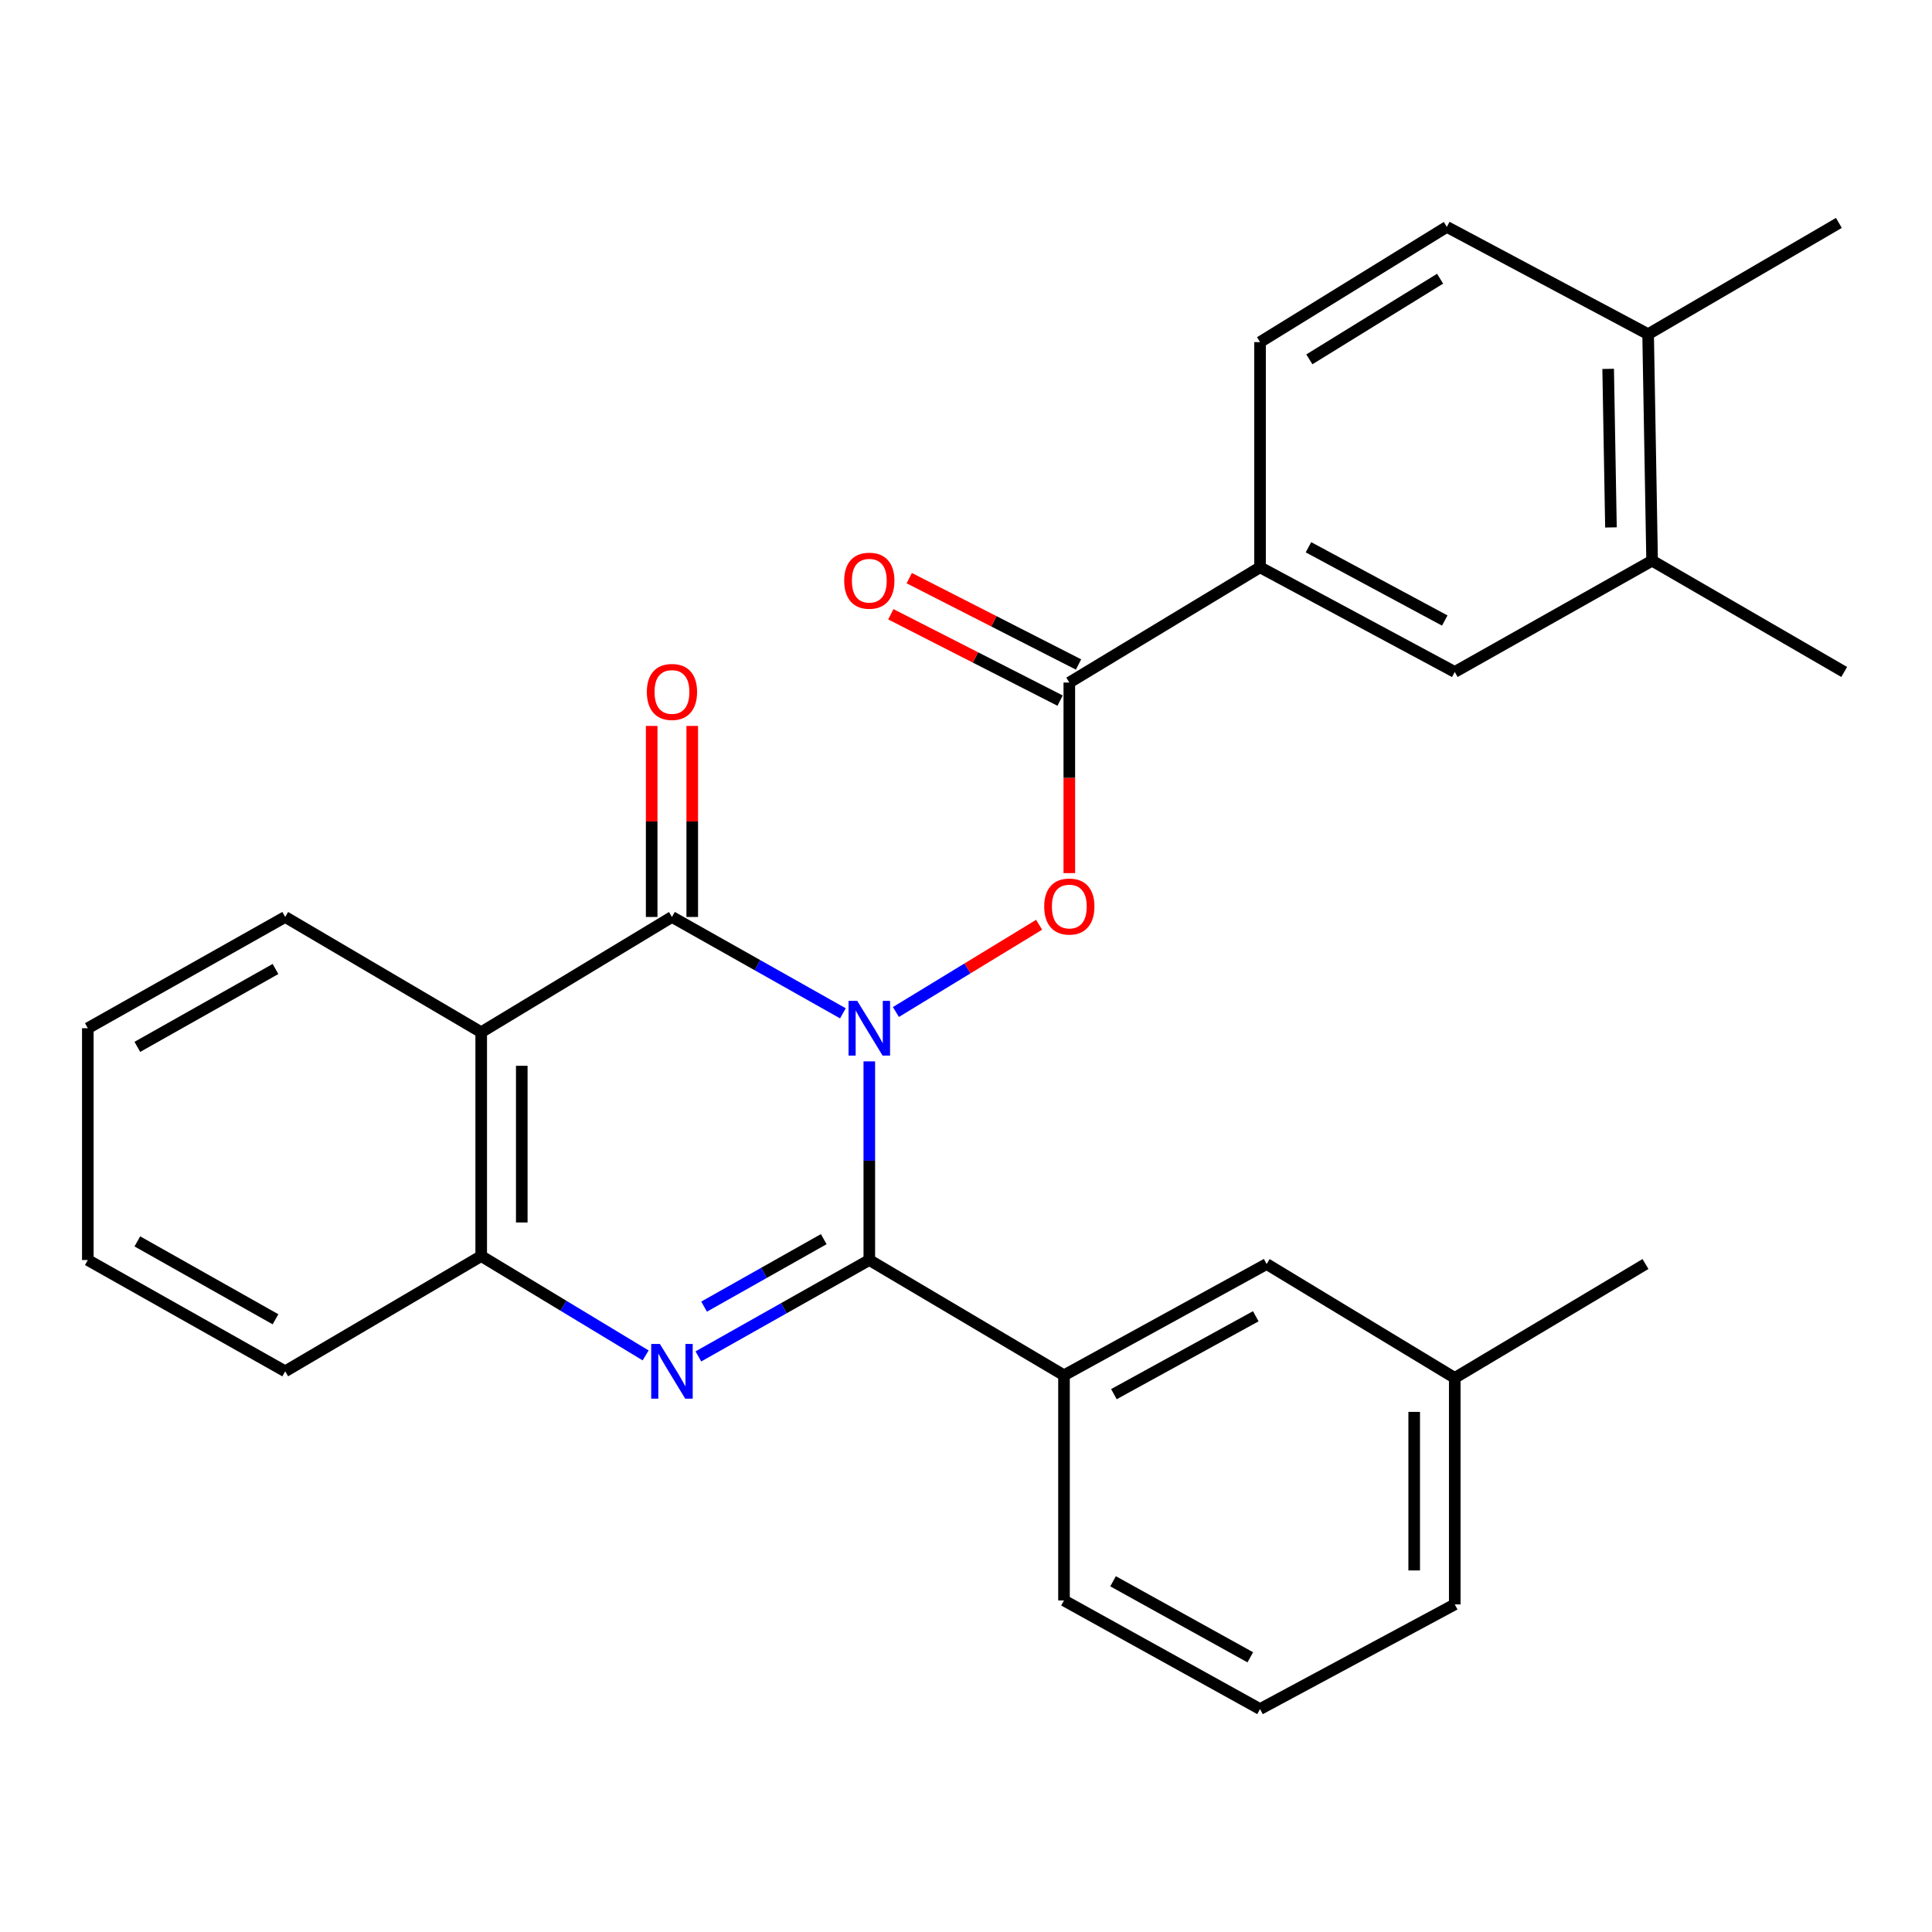 <?xml version='1.0' encoding='iso-8859-1'?>
<svg version='1.1' baseProfile='full'
              xmlns='http://www.w3.org/2000/svg'
                      xmlns:rdkit='http://www.rdkit.org/xml'
                      xmlns:xlink='http://www.w3.org/1999/xlink'
                  xml:space='preserve'
width='1000px' height='1000px' viewBox='0 0 1000 1000'>
<!-- END OF HEADER -->
<rect style='opacity:1.0;fill:#FFFFFF;stroke:none' width='1000' height='1000' x='0' y='0'> </rect>
<path class='bond-0' d='M 449.952,549.362 L 449.952,600.773' style='fill:none;fill-rule:evenodd;stroke:#0000FF;stroke-width:6px;stroke-linecap:butt;stroke-linejoin:miter;stroke-opacity:1' />
<path class='bond-0' d='M 449.952,600.773 L 449.952,652.184' style='fill:none;fill-rule:evenodd;stroke:#000000;stroke-width:6px;stroke-linecap:butt;stroke-linejoin:miter;stroke-opacity:1' />
<path class='bond-1' d='M 436.281,524.496 L 392.043,499.558' style='fill:none;fill-rule:evenodd;stroke:#0000FF;stroke-width:6px;stroke-linecap:butt;stroke-linejoin:miter;stroke-opacity:1' />
<path class='bond-1' d='M 392.043,499.558 L 347.804,474.62' style='fill:none;fill-rule:evenodd;stroke:#000000;stroke-width:6px;stroke-linecap:butt;stroke-linejoin:miter;stroke-opacity:1' />
<path class='bond-4' d='M 463.723,523.814 L 500.786,501.236' style='fill:none;fill-rule:evenodd;stroke:#0000FF;stroke-width:6px;stroke-linecap:butt;stroke-linejoin:miter;stroke-opacity:1' />
<path class='bond-4' d='M 500.786,501.236 L 537.849,478.658' style='fill:none;fill-rule:evenodd;stroke:#FF0000;stroke-width:6px;stroke-linecap:butt;stroke-linejoin:miter;stroke-opacity:1' />
<path class='bond-2' d='M 449.952,652.184 L 405.714,677.132' style='fill:none;fill-rule:evenodd;stroke:#000000;stroke-width:6px;stroke-linecap:butt;stroke-linejoin:miter;stroke-opacity:1' />
<path class='bond-2' d='M 405.714,677.132 L 361.476,702.079' style='fill:none;fill-rule:evenodd;stroke:#0000FF;stroke-width:6px;stroke-linecap:butt;stroke-linejoin:miter;stroke-opacity:1' />
<path class='bond-2' d='M 426.368,641.381 L 395.402,658.845' style='fill:none;fill-rule:evenodd;stroke:#000000;stroke-width:6px;stroke-linecap:butt;stroke-linejoin:miter;stroke-opacity:1' />
<path class='bond-2' d='M 395.402,658.845 L 364.435,676.308' style='fill:none;fill-rule:evenodd;stroke:#0000FF;stroke-width:6px;stroke-linecap:butt;stroke-linejoin:miter;stroke-opacity:1' />
<path class='bond-7' d='M 449.952,652.184 L 550.724,711.842' style='fill:none;fill-rule:evenodd;stroke:#000000;stroke-width:6px;stroke-linecap:butt;stroke-linejoin:miter;stroke-opacity:1' />
<path class='bond-3' d='M 347.804,474.62 L 249.074,534.279' style='fill:none;fill-rule:evenodd;stroke:#000000;stroke-width:6px;stroke-linecap:butt;stroke-linejoin:miter;stroke-opacity:1' />
<path class='bond-11' d='M 358.302,474.62 L 358.302,425.181' style='fill:none;fill-rule:evenodd;stroke:#000000;stroke-width:6px;stroke-linecap:butt;stroke-linejoin:miter;stroke-opacity:1' />
<path class='bond-11' d='M 358.302,425.181 L 358.302,375.742' style='fill:none;fill-rule:evenodd;stroke:#FF0000;stroke-width:6px;stroke-linecap:butt;stroke-linejoin:miter;stroke-opacity:1' />
<path class='bond-11' d='M 337.307,474.62 L 337.307,425.181' style='fill:none;fill-rule:evenodd;stroke:#000000;stroke-width:6px;stroke-linecap:butt;stroke-linejoin:miter;stroke-opacity:1' />
<path class='bond-11' d='M 337.307,425.181 L 337.307,375.742' style='fill:none;fill-rule:evenodd;stroke:#FF0000;stroke-width:6px;stroke-linecap:butt;stroke-linejoin:miter;stroke-opacity:1' />
<path class='bond-28' d='M 334.181,701.557 L 291.627,675.844' style='fill:none;fill-rule:evenodd;stroke:#0000FF;stroke-width:6px;stroke-linecap:butt;stroke-linejoin:miter;stroke-opacity:1' />
<path class='bond-28' d='M 291.627,675.844 L 249.074,650.131' style='fill:none;fill-rule:evenodd;stroke:#000000;stroke-width:6px;stroke-linecap:butt;stroke-linejoin:miter;stroke-opacity:1' />
<path class='bond-5' d='M 249.074,534.279 L 249.074,650.131' style='fill:none;fill-rule:evenodd;stroke:#000000;stroke-width:6px;stroke-linecap:butt;stroke-linejoin:miter;stroke-opacity:1' />
<path class='bond-5' d='M 270.068,551.657 L 270.068,632.753' style='fill:none;fill-rule:evenodd;stroke:#000000;stroke-width:6px;stroke-linecap:butt;stroke-linejoin:miter;stroke-opacity:1' />
<path class='bond-17' d='M 249.074,534.279 L 147.614,474.62' style='fill:none;fill-rule:evenodd;stroke:#000000;stroke-width:6px;stroke-linecap:butt;stroke-linejoin:miter;stroke-opacity:1' />
<path class='bond-6' d='M 553.477,451.922 L 553.477,402.604' style='fill:none;fill-rule:evenodd;stroke:#FF0000;stroke-width:6px;stroke-linecap:butt;stroke-linejoin:miter;stroke-opacity:1' />
<path class='bond-6' d='M 553.477,402.604 L 553.477,353.286' style='fill:none;fill-rule:evenodd;stroke:#000000;stroke-width:6px;stroke-linecap:butt;stroke-linejoin:miter;stroke-opacity:1' />
<path class='bond-20' d='M 249.074,650.131 L 147.614,709.789' style='fill:none;fill-rule:evenodd;stroke:#000000;stroke-width:6px;stroke-linecap:butt;stroke-linejoin:miter;stroke-opacity:1' />
<path class='bond-8' d='M 553.477,353.286 L 652.196,293.628' style='fill:none;fill-rule:evenodd;stroke:#000000;stroke-width:6px;stroke-linecap:butt;stroke-linejoin:miter;stroke-opacity:1' />
<path class='bond-12' d='M 558.246,343.935 L 514.436,321.591' style='fill:none;fill-rule:evenodd;stroke:#000000;stroke-width:6px;stroke-linecap:butt;stroke-linejoin:miter;stroke-opacity:1' />
<path class='bond-12' d='M 514.436,321.591 L 470.627,299.247' style='fill:none;fill-rule:evenodd;stroke:#FF0000;stroke-width:6px;stroke-linecap:butt;stroke-linejoin:miter;stroke-opacity:1' />
<path class='bond-12' d='M 548.707,362.637 L 504.898,340.293' style='fill:none;fill-rule:evenodd;stroke:#000000;stroke-width:6px;stroke-linecap:butt;stroke-linejoin:miter;stroke-opacity:1' />
<path class='bond-12' d='M 504.898,340.293 L 461.088,317.949' style='fill:none;fill-rule:evenodd;stroke:#FF0000;stroke-width:6px;stroke-linecap:butt;stroke-linejoin:miter;stroke-opacity:1' />
<path class='bond-13' d='M 550.724,711.842 L 655.613,654.26' style='fill:none;fill-rule:evenodd;stroke:#000000;stroke-width:6px;stroke-linecap:butt;stroke-linejoin:miter;stroke-opacity:1' />
<path class='bond-13' d='M 576.56,721.608 L 649.983,681.301' style='fill:none;fill-rule:evenodd;stroke:#000000;stroke-width:6px;stroke-linecap:butt;stroke-linejoin:miter;stroke-opacity:1' />
<path class='bond-19' d='M 550.724,711.842 L 550.724,828.394' style='fill:none;fill-rule:evenodd;stroke:#000000;stroke-width:6px;stroke-linecap:butt;stroke-linejoin:miter;stroke-opacity:1' />
<path class='bond-9' d='M 652.196,293.628 L 752.979,347.804' style='fill:none;fill-rule:evenodd;stroke:#000000;stroke-width:6px;stroke-linecap:butt;stroke-linejoin:miter;stroke-opacity:1' />
<path class='bond-9' d='M 677.253,283.263 L 747.802,321.186' style='fill:none;fill-rule:evenodd;stroke:#000000;stroke-width:6px;stroke-linecap:butt;stroke-linejoin:miter;stroke-opacity:1' />
<path class='bond-15' d='M 652.196,293.628 L 652.196,177.076' style='fill:none;fill-rule:evenodd;stroke:#000000;stroke-width:6px;stroke-linecap:butt;stroke-linejoin:miter;stroke-opacity:1' />
<path class='bond-10' d='M 752.979,347.804 L 855.127,290.211' style='fill:none;fill-rule:evenodd;stroke:#000000;stroke-width:6px;stroke-linecap:butt;stroke-linejoin:miter;stroke-opacity:1' />
<path class='bond-22' d='M 855.127,290.211 L 954.545,347.804' style='fill:none;fill-rule:evenodd;stroke:#000000;stroke-width:6px;stroke-linecap:butt;stroke-linejoin:miter;stroke-opacity:1' />
<path class='bond-31' d='M 855.127,290.211 L 853.062,172.97' style='fill:none;fill-rule:evenodd;stroke:#000000;stroke-width:6px;stroke-linecap:butt;stroke-linejoin:miter;stroke-opacity:1' />
<path class='bond-31' d='M 833.826,272.994 L 832.381,190.926' style='fill:none;fill-rule:evenodd;stroke:#000000;stroke-width:6px;stroke-linecap:butt;stroke-linejoin:miter;stroke-opacity:1' />
<path class='bond-18' d='M 655.613,654.26 L 752.979,713.207' style='fill:none;fill-rule:evenodd;stroke:#000000;stroke-width:6px;stroke-linecap:butt;stroke-linejoin:miter;stroke-opacity:1' />
<path class='bond-14' d='M 853.062,172.97 L 748.873,117.441' style='fill:none;fill-rule:evenodd;stroke:#000000;stroke-width:6px;stroke-linecap:butt;stroke-linejoin:miter;stroke-opacity:1' />
<path class='bond-23' d='M 853.062,172.97 L 951.805,115.388' style='fill:none;fill-rule:evenodd;stroke:#000000;stroke-width:6px;stroke-linecap:butt;stroke-linejoin:miter;stroke-opacity:1' />
<path class='bond-16' d='M 652.196,177.076 L 748.873,117.441' style='fill:none;fill-rule:evenodd;stroke:#000000;stroke-width:6px;stroke-linecap:butt;stroke-linejoin:miter;stroke-opacity:1' />
<path class='bond-16' d='M 677.719,185.999 L 745.393,144.254' style='fill:none;fill-rule:evenodd;stroke:#000000;stroke-width:6px;stroke-linecap:butt;stroke-linejoin:miter;stroke-opacity:1' />
<path class='bond-26' d='M 147.614,474.62 L 45.455,532.203' style='fill:none;fill-rule:evenodd;stroke:#000000;stroke-width:6px;stroke-linecap:butt;stroke-linejoin:miter;stroke-opacity:1' />
<path class='bond-26' d='M 142.599,501.547 L 71.087,541.854' style='fill:none;fill-rule:evenodd;stroke:#000000;stroke-width:6px;stroke-linecap:butt;stroke-linejoin:miter;stroke-opacity:1' />
<path class='bond-25' d='M 752.979,713.207 L 851.698,654.26' style='fill:none;fill-rule:evenodd;stroke:#000000;stroke-width:6px;stroke-linecap:butt;stroke-linejoin:miter;stroke-opacity:1' />
<path class='bond-30' d='M 752.979,713.207 L 752.979,830.435' style='fill:none;fill-rule:evenodd;stroke:#000000;stroke-width:6px;stroke-linecap:butt;stroke-linejoin:miter;stroke-opacity:1' />
<path class='bond-30' d='M 731.985,730.791 L 731.985,812.851' style='fill:none;fill-rule:evenodd;stroke:#000000;stroke-width:6px;stroke-linecap:butt;stroke-linejoin:miter;stroke-opacity:1' />
<path class='bond-21' d='M 550.724,828.394 L 652.196,884.612' style='fill:none;fill-rule:evenodd;stroke:#000000;stroke-width:6px;stroke-linecap:butt;stroke-linejoin:miter;stroke-opacity:1' />
<path class='bond-21' d='M 576.119,818.463 L 647.149,857.815' style='fill:none;fill-rule:evenodd;stroke:#000000;stroke-width:6px;stroke-linecap:butt;stroke-linejoin:miter;stroke-opacity:1' />
<path class='bond-29' d='M 147.614,709.789 L 45.455,652.184' style='fill:none;fill-rule:evenodd;stroke:#000000;stroke-width:6px;stroke-linecap:butt;stroke-linejoin:miter;stroke-opacity:1' />
<path class='bond-29' d='M 142.602,682.861 L 71.09,642.538' style='fill:none;fill-rule:evenodd;stroke:#000000;stroke-width:6px;stroke-linecap:butt;stroke-linejoin:miter;stroke-opacity:1' />
<path class='bond-24' d='M 652.196,884.612 L 752.979,830.435' style='fill:none;fill-rule:evenodd;stroke:#000000;stroke-width:6px;stroke-linecap:butt;stroke-linejoin:miter;stroke-opacity:1' />
<path class='bond-27' d='M 45.455,532.203 L 45.455,652.184' style='fill:none;fill-rule:evenodd;stroke:#000000;stroke-width:6px;stroke-linecap:butt;stroke-linejoin:miter;stroke-opacity:1' />
<path  class='atom-0' d='M 443.692 518.043
L 452.972 533.043
Q 453.892 534.523, 455.372 537.203
Q 456.852 539.883, 456.932 540.043
L 456.932 518.043
L 460.692 518.043
L 460.692 546.363
L 456.812 546.363
L 446.852 529.963
Q 445.692 528.043, 444.452 525.843
Q 443.252 523.643, 442.892 522.963
L 442.892 546.363
L 439.212 546.363
L 439.212 518.043
L 443.692 518.043
' fill='#0000FF'/>
<path  class='atom-3' d='M 341.544 695.629
L 350.824 710.629
Q 351.744 712.109, 353.224 714.789
Q 354.704 717.469, 354.784 717.629
L 354.784 695.629
L 358.544 695.629
L 358.544 723.949
L 354.664 723.949
L 344.704 707.549
Q 343.544 705.629, 342.304 703.429
Q 341.104 701.229, 340.744 700.549
L 340.744 723.949
L 337.064 723.949
L 337.064 695.629
L 341.544 695.629
' fill='#0000FF'/>
<path  class='atom-5' d='M 540.477 469.219
Q 540.477 462.419, 543.837 458.619
Q 547.197 454.819, 553.477 454.819
Q 559.757 454.819, 563.117 458.619
Q 566.477 462.419, 566.477 469.219
Q 566.477 476.099, 563.077 480.019
Q 559.677 483.899, 553.477 483.899
Q 547.237 483.899, 543.837 480.019
Q 540.477 476.139, 540.477 469.219
M 553.477 480.699
Q 557.797 480.699, 560.117 477.819
Q 562.477 474.899, 562.477 469.219
Q 562.477 463.659, 560.117 460.859
Q 557.797 458.019, 553.477 458.019
Q 549.157 458.019, 546.797 460.819
Q 544.477 463.619, 544.477 469.219
Q 544.477 474.939, 546.797 477.819
Q 549.157 480.699, 553.477 480.699
' fill='#FF0000'/>
<path  class='atom-12' d='M 334.804 358.148
Q 334.804 351.348, 338.164 347.548
Q 341.524 343.748, 347.804 343.748
Q 354.084 343.748, 357.444 347.548
Q 360.804 351.348, 360.804 358.148
Q 360.804 365.028, 357.404 368.948
Q 354.004 372.828, 347.804 372.828
Q 341.564 372.828, 338.164 368.948
Q 334.804 365.068, 334.804 358.148
M 347.804 369.628
Q 352.124 369.628, 354.444 366.748
Q 356.804 363.828, 356.804 358.148
Q 356.804 352.588, 354.444 349.788
Q 352.124 346.948, 347.804 346.948
Q 343.484 346.948, 341.124 349.748
Q 338.804 352.548, 338.804 358.148
Q 338.804 363.868, 341.124 366.748
Q 343.484 369.628, 347.804 369.628
' fill='#FF0000'/>
<path  class='atom-13' d='M 436.952 300.566
Q 436.952 293.766, 440.312 289.966
Q 443.672 286.166, 449.952 286.166
Q 456.232 286.166, 459.592 289.966
Q 462.952 293.766, 462.952 300.566
Q 462.952 307.446, 459.552 311.366
Q 456.152 315.246, 449.952 315.246
Q 443.712 315.246, 440.312 311.366
Q 436.952 307.486, 436.952 300.566
M 449.952 312.046
Q 454.272 312.046, 456.592 309.166
Q 458.952 306.246, 458.952 300.566
Q 458.952 295.006, 456.592 292.206
Q 454.272 289.366, 449.952 289.366
Q 445.632 289.366, 443.272 292.166
Q 440.952 294.966, 440.952 300.566
Q 440.952 306.286, 443.272 309.166
Q 445.632 312.046, 449.952 312.046
' fill='#FF0000'/>
</svg>
